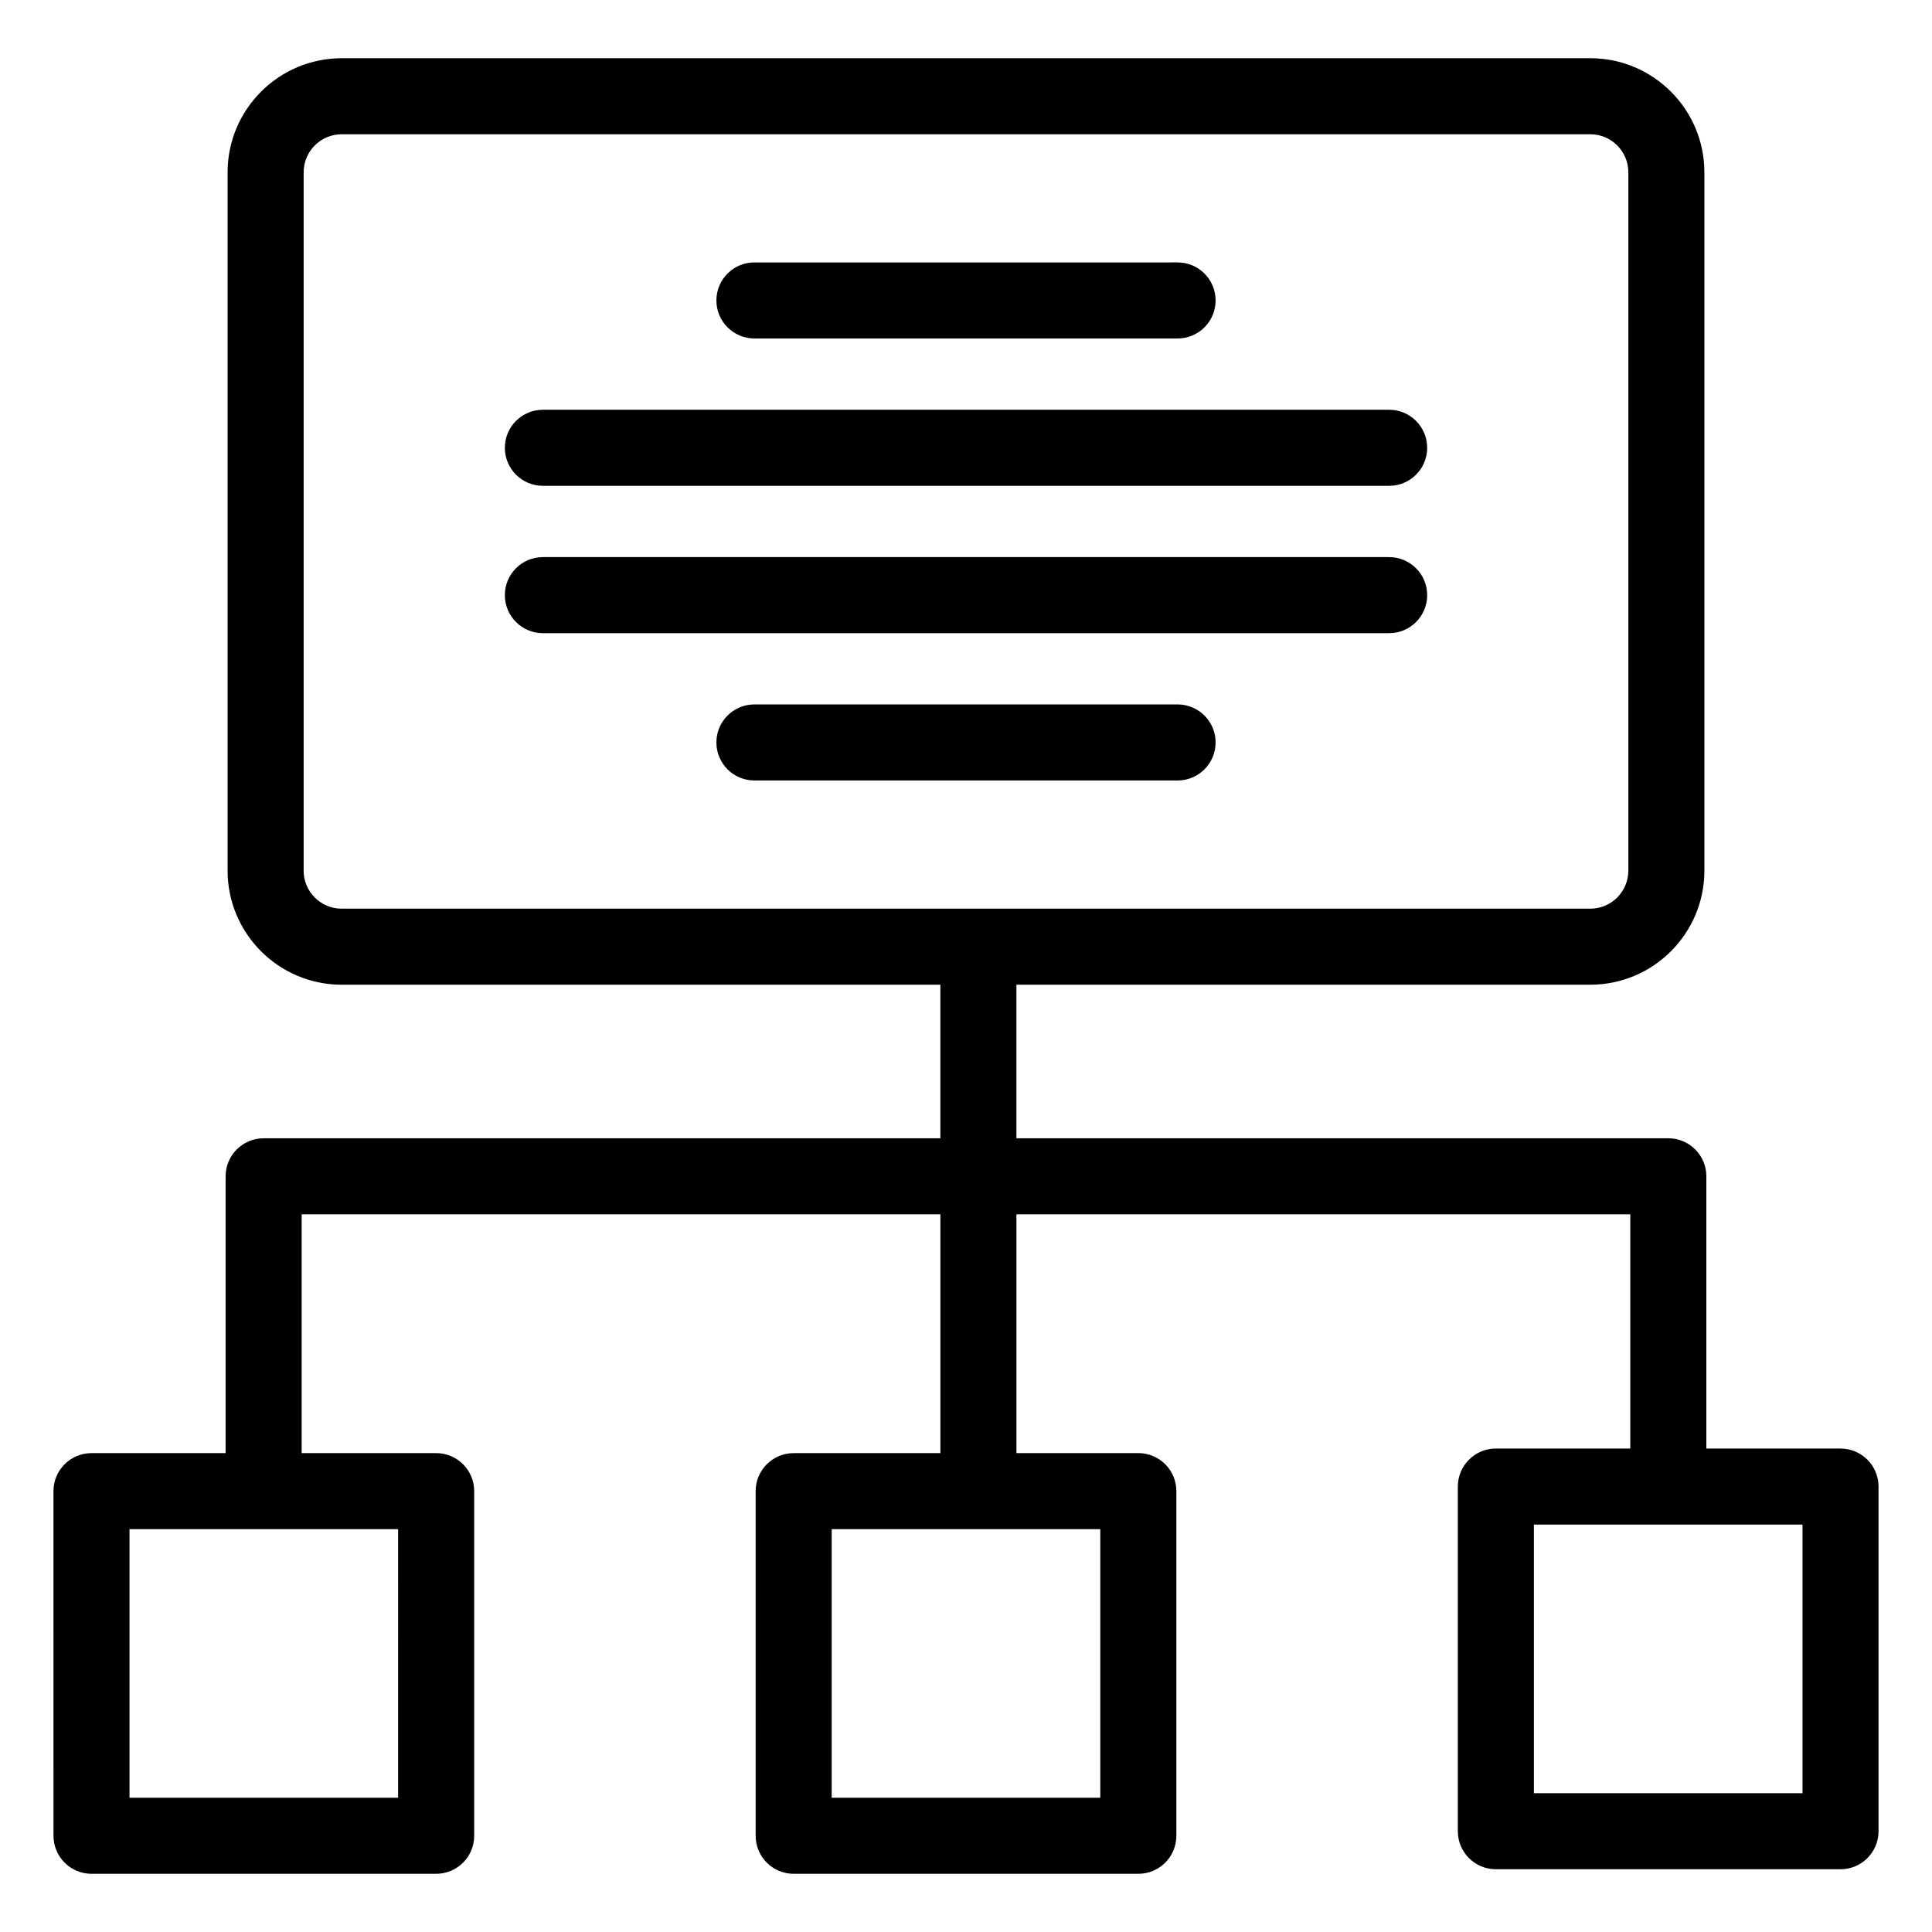 <?xml version="1.0" encoding="UTF-8"?>
<!-- Uploaded to: SVG Repo, www.svgrepo.com, Generator: SVG Repo Mixer Tools -->
<svg fill="#000000" width="800px" height="800px" version="1.1" viewBox="144 144 512 512" xmlns="http://www.w3.org/2000/svg">
 <g>
  <path d="m631.75 527.88h-35.551v-72.148c0-5.566-4.508-10.078-10.078-10.078l-172.76 0.004v-40.699h152.09c16.668 0 30.23-13.559 30.23-30.23l-0.004-185.07c0-16.668-13.559-30.23-30.23-30.23l-330.9 0.004c-16.668 0-30.23 13.559-30.23 30.23v185.07c0 16.668 13.559 30.23 30.23 30.23h158.66v40.699l-179.34-0.004c-5.57 0-10.078 4.512-10.078 10.078v73.355h-35.539c-5.57 0-10.078 4.512-10.078 10.078l0.004 91.328c0 5.566 4.508 10.078 10.078 10.078h91.336c5.57 0 10.078-4.512 10.078-10.078v-91.332c0-5.566-4.508-10.078-10.078-10.078l-35.645 0.004v-63.281h169.27v63.281h-38.879c-5.57 0-10.078 4.512-10.078 10.078v91.328c0 5.566 4.508 10.078 10.078 10.078h91.336c5.57 0 10.078-4.512 10.078-10.078v-91.332c0-5.566-4.508-10.078-10.078-10.078h-32.305v-63.281h162.68v62.07h-35.629c-5.57 0-10.078 4.512-10.078 10.078v91.336c0 5.566 4.508 10.078 10.078 10.078h91.336c5.57 0 10.078-4.512 10.078-10.078v-91.336c-0.004-5.562-4.512-10.074-10.082-10.074zm-407.28-153.15v-185.07c0-5.555 4.516-10.078 10.078-10.078h330.9c5.559 0 10.078 4.523 10.078 10.078v185.07c0 5.555-4.516 10.078-10.078 10.078h-330.91c-5.559 0-10.074-4.523-10.074-10.078zm25.031 245.69h-71.18v-71.18h71.184zm186.09 0h-71.184v-71.18h71.184zm186.09-1.203h-71.184v-71.184h71.184z"/>
  <path d="m343.93 233.7h112.14c5.57 0 10.078-4.512 10.078-10.078s-4.508-10.078-10.078-10.078l-112.14 0.004c-5.57 0-10.078 4.512-10.078 10.078 0.004 5.562 4.508 10.074 10.078 10.074z"/>
  <path d="m512.14 252.59h-224.27c-5.57 0-10.078 4.512-10.078 10.078s4.508 10.078 10.078 10.078h224.27c5.57 0 10.078-4.512 10.078-10.078-0.004-5.566-4.508-10.078-10.078-10.078z"/>
  <path d="m512.14 291.64h-224.27c-5.57 0-10.078 4.512-10.078 10.078s4.508 10.078 10.078 10.078h224.27c5.57 0 10.078-4.512 10.078-10.078-0.004-5.566-4.508-10.078-10.078-10.078z"/>
  <path d="m456.07 330.68h-112.14c-5.57 0-10.078 4.512-10.078 10.078 0 5.566 4.508 10.078 10.078 10.078h112.14c5.57 0 10.078-4.512 10.078-10.078 0-5.566-4.508-10.078-10.078-10.078z"/>
 </g>
</svg>